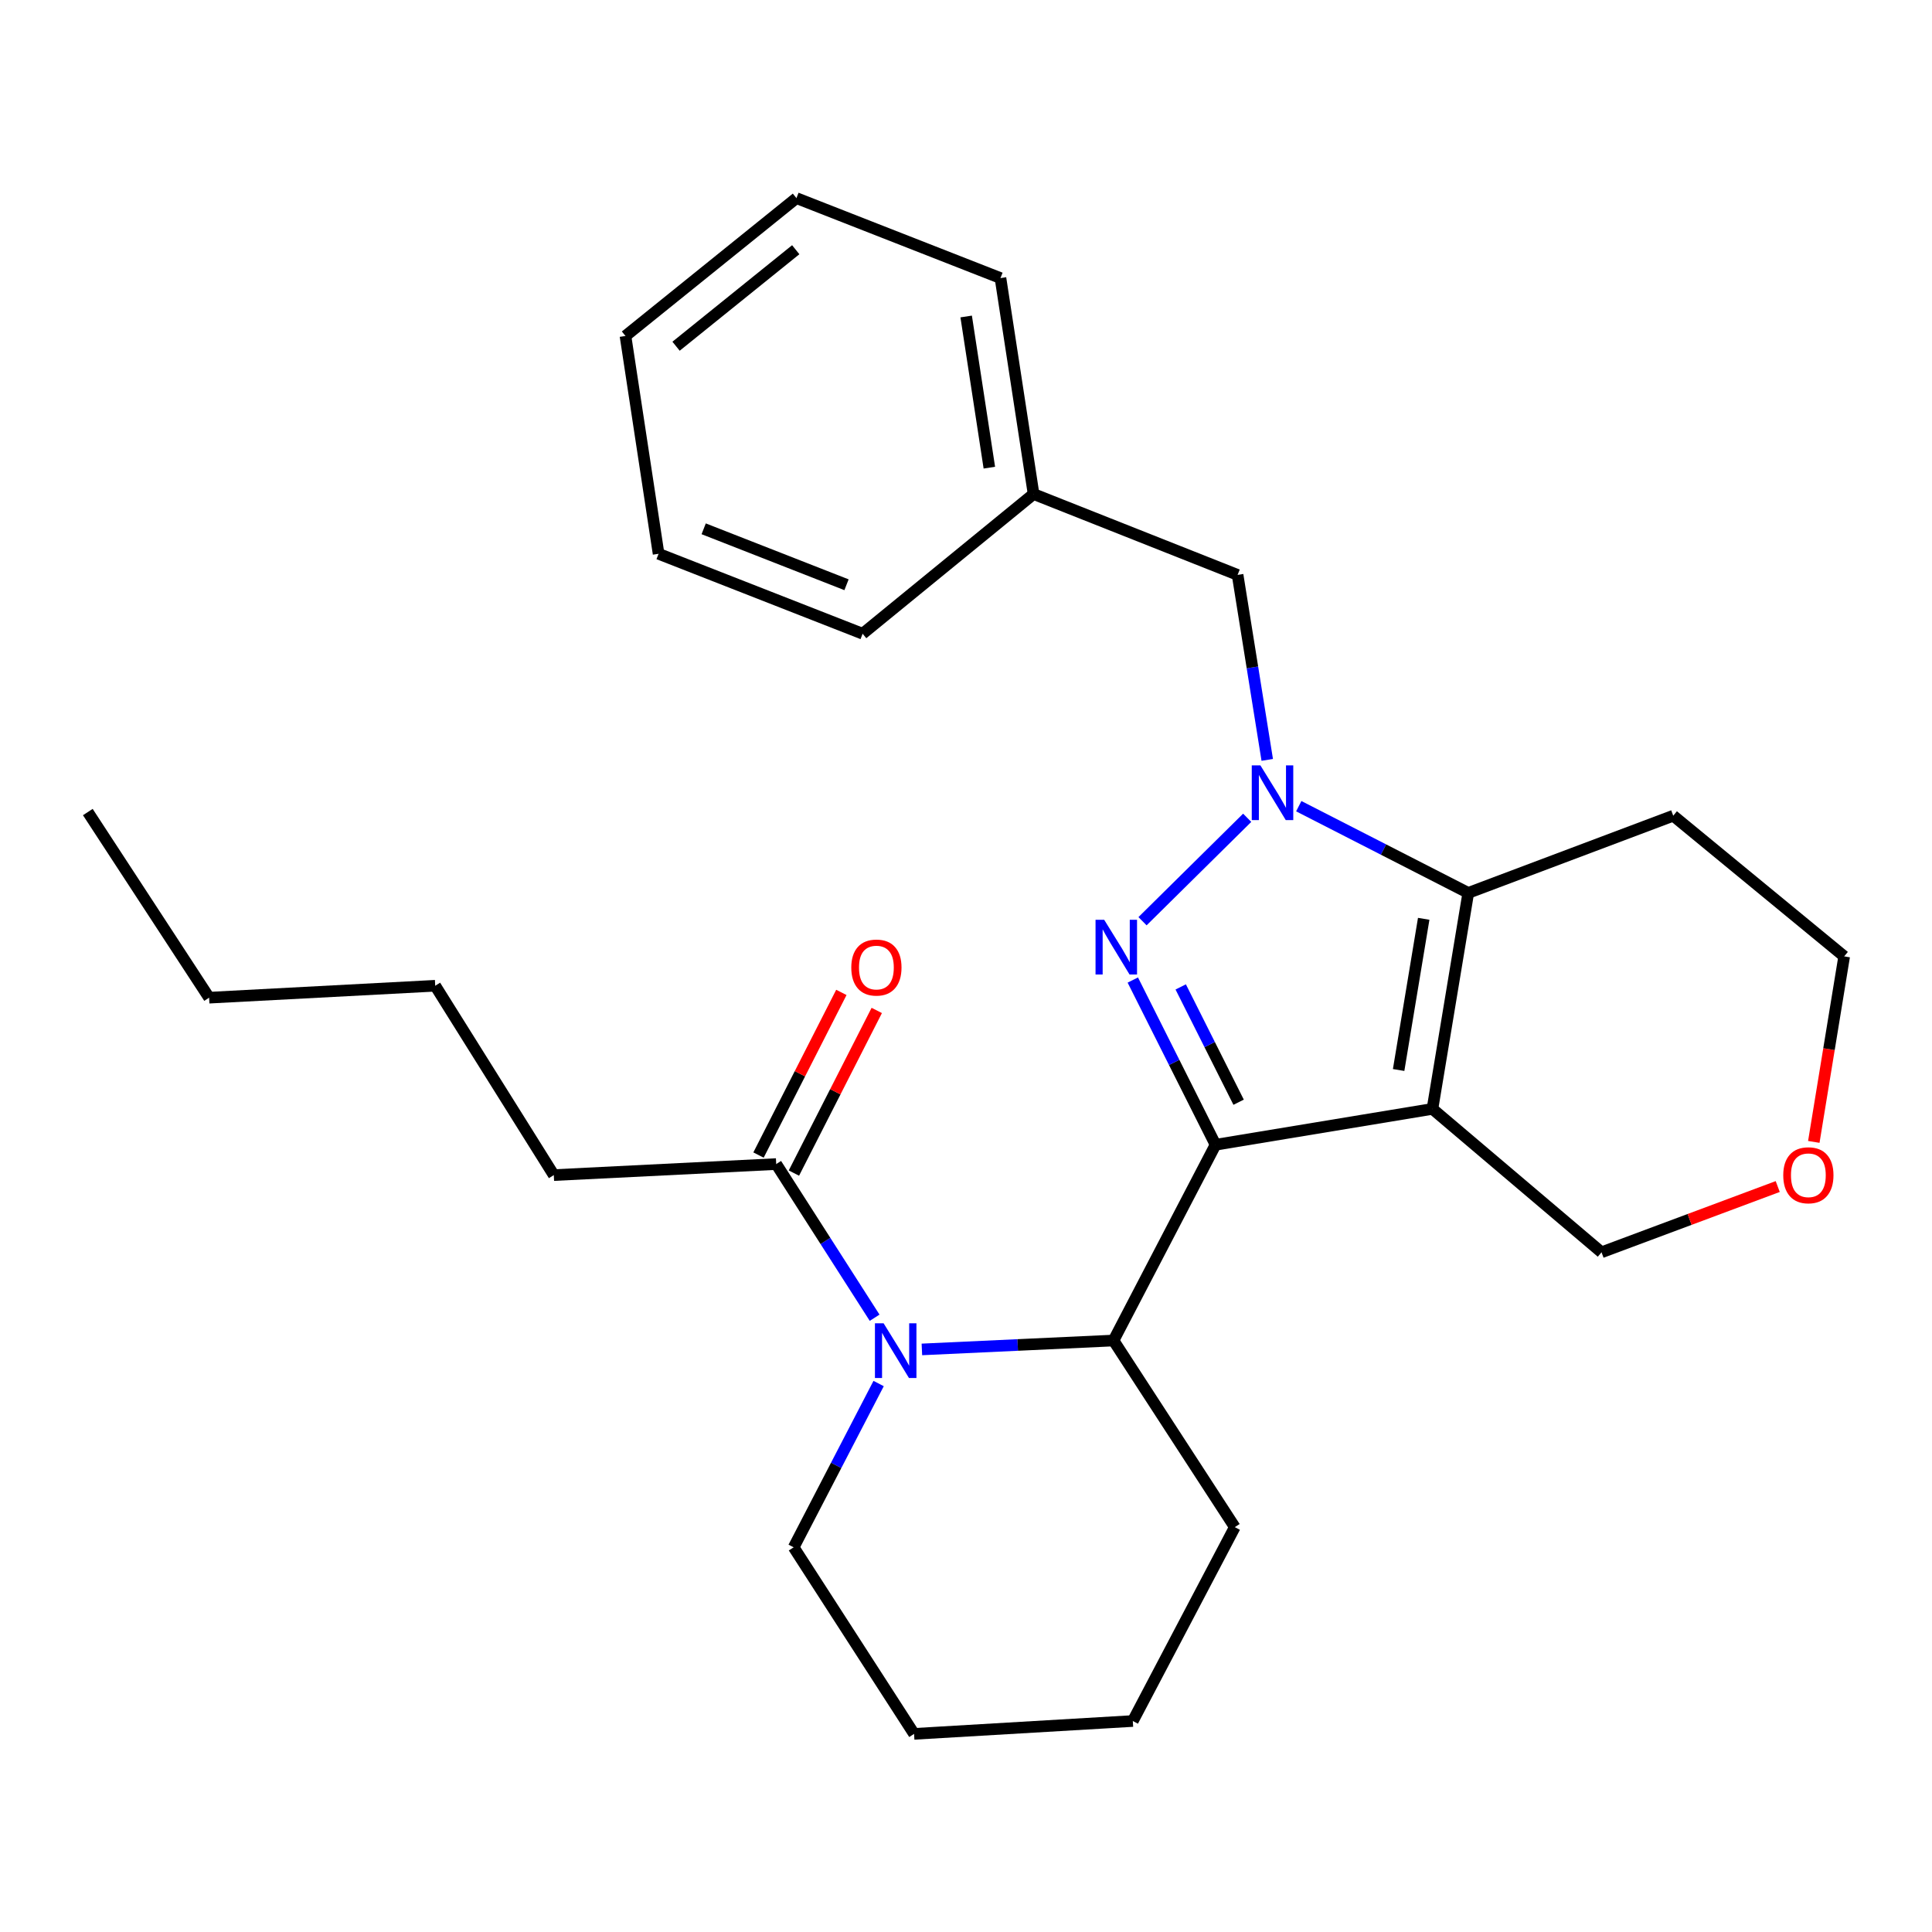 <?xml version='1.0' encoding='iso-8859-1'?>
<svg version='1.1' baseProfile='full'
              xmlns='http://www.w3.org/2000/svg'
                      xmlns:rdkit='http://www.rdkit.org/xml'
                      xmlns:xlink='http://www.w3.org/1999/xlink'
                  xml:space='preserve'
width='1000px' height='1000px' viewBox='0 0 1000 1000'>
<!-- END OF HEADER -->
<rect style='opacity:1.0;fill:#FFFFFF;stroke:none' width='1000' height='1000' x='0' y='0'> </rect>
<path class='bond-0' d='M 629.157,592.524 L 607.747,549.895' style='fill:none;fill-rule:evenodd;stroke:#000000;stroke-width:6px;stroke-linecap:butt;stroke-linejoin:miter;stroke-opacity:1' />
<path class='bond-0' d='M 607.747,549.895 L 586.338,507.266' style='fill:none;fill-rule:evenodd;stroke:#0000FF;stroke-width:6px;stroke-linecap:butt;stroke-linejoin:miter;stroke-opacity:1' />
<path class='bond-0' d='M 641.108,570.508 L 626.121,540.667' style='fill:none;fill-rule:evenodd;stroke:#000000;stroke-width:6px;stroke-linecap:butt;stroke-linejoin:miter;stroke-opacity:1' />
<path class='bond-0' d='M 626.121,540.667 L 611.134,510.827' style='fill:none;fill-rule:evenodd;stroke:#0000FF;stroke-width:6px;stroke-linecap:butt;stroke-linejoin:miter;stroke-opacity:1' />
<path class='bond-1' d='M 629.157,592.524 L 741.431,573.962' style='fill:none;fill-rule:evenodd;stroke:#000000;stroke-width:6px;stroke-linecap:butt;stroke-linejoin:miter;stroke-opacity:1' />
<path class='bond-5' d='M 629.157,592.524 L 576.35,693.855' style='fill:none;fill-rule:evenodd;stroke:#000000;stroke-width:6px;stroke-linecap:butt;stroke-linejoin:miter;stroke-opacity:1' />
<path class='bond-2' d='M 591.371,476.822 L 645.546,423.283' style='fill:none;fill-rule:evenodd;stroke:#0000FF;stroke-width:6px;stroke-linecap:butt;stroke-linejoin:miter;stroke-opacity:1' />
<path class='bond-3' d='M 741.431,573.962 L 759.97,462.168' style='fill:none;fill-rule:evenodd;stroke:#000000;stroke-width:6px;stroke-linecap:butt;stroke-linejoin:miter;stroke-opacity:1' />
<path class='bond-3' d='M 723.928,553.829 L 736.906,475.573' style='fill:none;fill-rule:evenodd;stroke:#000000;stroke-width:6px;stroke-linecap:butt;stroke-linejoin:miter;stroke-opacity:1' />
<path class='bond-9' d='M 741.431,573.962 L 828.952,648.187' style='fill:none;fill-rule:evenodd;stroke:#000000;stroke-width:6px;stroke-linecap:butt;stroke-linejoin:miter;stroke-opacity:1' />
<path class='bond-7' d='M 655.924,393.316 L 648.252,345.441' style='fill:none;fill-rule:evenodd;stroke:#0000FF;stroke-width:6px;stroke-linecap:butt;stroke-linejoin:miter;stroke-opacity:1' />
<path class='bond-7' d='M 648.252,345.441 L 640.58,297.566' style='fill:none;fill-rule:evenodd;stroke:#000000;stroke-width:6px;stroke-linecap:butt;stroke-linejoin:miter;stroke-opacity:1' />
<path class='bond-27' d='M 672.236,417.282 L 716.103,439.725' style='fill:none;fill-rule:evenodd;stroke:#0000FF;stroke-width:6px;stroke-linecap:butt;stroke-linejoin:miter;stroke-opacity:1' />
<path class='bond-27' d='M 716.103,439.725 L 759.97,462.168' style='fill:none;fill-rule:evenodd;stroke:#000000;stroke-width:6px;stroke-linecap:butt;stroke-linejoin:miter;stroke-opacity:1' />
<path class='bond-10' d='M 759.97,462.168 L 866.065,422.211' style='fill:none;fill-rule:evenodd;stroke:#000000;stroke-width:6px;stroke-linecap:butt;stroke-linejoin:miter;stroke-opacity:1' />
<path class='bond-4' d='M 477.169,698.458 L 526.759,696.157' style='fill:none;fill-rule:evenodd;stroke:#0000FF;stroke-width:6px;stroke-linecap:butt;stroke-linejoin:miter;stroke-opacity:1' />
<path class='bond-4' d='M 526.759,696.157 L 576.35,693.855' style='fill:none;fill-rule:evenodd;stroke:#000000;stroke-width:6px;stroke-linecap:butt;stroke-linejoin:miter;stroke-opacity:1' />
<path class='bond-6' d='M 452.703,682.06 L 427.234,642.29' style='fill:none;fill-rule:evenodd;stroke:#0000FF;stroke-width:6px;stroke-linecap:butt;stroke-linejoin:miter;stroke-opacity:1' />
<path class='bond-6' d='M 427.234,642.29 L 401.764,602.519' style='fill:none;fill-rule:evenodd;stroke:#000000;stroke-width:6px;stroke-linecap:butt;stroke-linejoin:miter;stroke-opacity:1' />
<path class='bond-12' d='M 454.775,716.114 L 432.787,758.5' style='fill:none;fill-rule:evenodd;stroke:#0000FF;stroke-width:6px;stroke-linecap:butt;stroke-linejoin:miter;stroke-opacity:1' />
<path class='bond-12' d='M 432.787,758.5 L 410.8,800.887' style='fill:none;fill-rule:evenodd;stroke:#000000;stroke-width:6px;stroke-linecap:butt;stroke-linejoin:miter;stroke-opacity:1' />
<path class='bond-14' d='M 576.35,693.855 L 639.129,790.446' style='fill:none;fill-rule:evenodd;stroke:#000000;stroke-width:6px;stroke-linecap:butt;stroke-linejoin:miter;stroke-opacity:1' />
<path class='bond-8' d='M 410.925,607.186 L 432.367,565.094' style='fill:none;fill-rule:evenodd;stroke:#000000;stroke-width:6px;stroke-linecap:butt;stroke-linejoin:miter;stroke-opacity:1' />
<path class='bond-8' d='M 432.367,565.094 L 453.81,523.002' style='fill:none;fill-rule:evenodd;stroke:#FF0000;stroke-width:6px;stroke-linecap:butt;stroke-linejoin:miter;stroke-opacity:1' />
<path class='bond-8' d='M 392.604,597.853 L 414.047,555.761' style='fill:none;fill-rule:evenodd;stroke:#000000;stroke-width:6px;stroke-linecap:butt;stroke-linejoin:miter;stroke-opacity:1' />
<path class='bond-8' d='M 414.047,555.761 L 435.489,513.669' style='fill:none;fill-rule:evenodd;stroke:#FF0000;stroke-width:6px;stroke-linecap:butt;stroke-linejoin:miter;stroke-opacity:1' />
<path class='bond-15' d='M 401.764,602.519 L 286.646,608.231' style='fill:none;fill-rule:evenodd;stroke:#000000;stroke-width:6px;stroke-linecap:butt;stroke-linejoin:miter;stroke-opacity:1' />
<path class='bond-13' d='M 640.58,297.566 L 534.976,255.713' style='fill:none;fill-rule:evenodd;stroke:#000000;stroke-width:6px;stroke-linecap:butt;stroke-linejoin:miter;stroke-opacity:1' />
<path class='bond-11' d='M 828.952,648.187 L 874.551,631.168' style='fill:none;fill-rule:evenodd;stroke:#000000;stroke-width:6px;stroke-linecap:butt;stroke-linejoin:miter;stroke-opacity:1' />
<path class='bond-11' d='M 874.551,631.168 L 920.15,614.149' style='fill:none;fill-rule:evenodd;stroke:#FF0000;stroke-width:6px;stroke-linecap:butt;stroke-linejoin:miter;stroke-opacity:1' />
<path class='bond-29' d='M 866.065,422.211 L 954.545,495.02' style='fill:none;fill-rule:evenodd;stroke:#000000;stroke-width:6px;stroke-linecap:butt;stroke-linejoin:miter;stroke-opacity:1' />
<path class='bond-16' d='M 938.821,591.043 L 946.683,543.031' style='fill:none;fill-rule:evenodd;stroke:#FF0000;stroke-width:6px;stroke-linecap:butt;stroke-linejoin:miter;stroke-opacity:1' />
<path class='bond-16' d='M 946.683,543.031 L 954.545,495.02' style='fill:none;fill-rule:evenodd;stroke:#000000;stroke-width:6px;stroke-linecap:butt;stroke-linejoin:miter;stroke-opacity:1' />
<path class='bond-28' d='M 410.8,800.887 L 473.122,897.455' style='fill:none;fill-rule:evenodd;stroke:#000000;stroke-width:6px;stroke-linecap:butt;stroke-linejoin:miter;stroke-opacity:1' />
<path class='bond-17' d='M 534.976,255.713 L 517.842,143.93' style='fill:none;fill-rule:evenodd;stroke:#000000;stroke-width:6px;stroke-linecap:butt;stroke-linejoin:miter;stroke-opacity:1' />
<path class='bond-17' d='M 512.083,242.061 L 500.089,163.813' style='fill:none;fill-rule:evenodd;stroke:#000000;stroke-width:6px;stroke-linecap:butt;stroke-linejoin:miter;stroke-opacity:1' />
<path class='bond-18' d='M 534.976,255.713 L 446.496,328.019' style='fill:none;fill-rule:evenodd;stroke:#000000;stroke-width:6px;stroke-linecap:butt;stroke-linejoin:miter;stroke-opacity:1' />
<path class='bond-22' d='M 639.129,790.446 L 586.345,890.795' style='fill:none;fill-rule:evenodd;stroke:#000000;stroke-width:6px;stroke-linecap:butt;stroke-linejoin:miter;stroke-opacity:1' />
<path class='bond-19' d='M 286.646,608.231 L 225.271,510.223' style='fill:none;fill-rule:evenodd;stroke:#000000;stroke-width:6px;stroke-linecap:butt;stroke-linejoin:miter;stroke-opacity:1' />
<path class='bond-24' d='M 517.842,143.93 L 412.239,102.545' style='fill:none;fill-rule:evenodd;stroke:#000000;stroke-width:6px;stroke-linecap:butt;stroke-linejoin:miter;stroke-opacity:1' />
<path class='bond-25' d='M 446.496,328.019 L 340.881,286.646' style='fill:none;fill-rule:evenodd;stroke:#000000;stroke-width:6px;stroke-linecap:butt;stroke-linejoin:miter;stroke-opacity:1' />
<path class='bond-25' d='M 438.153,302.669 L 364.223,273.707' style='fill:none;fill-rule:evenodd;stroke:#000000;stroke-width:6px;stroke-linecap:butt;stroke-linejoin:miter;stroke-opacity:1' />
<path class='bond-21' d='M 225.271,510.223 L 108.234,516.403' style='fill:none;fill-rule:evenodd;stroke:#000000;stroke-width:6px;stroke-linecap:butt;stroke-linejoin:miter;stroke-opacity:1' />
<path class='bond-20' d='M 473.122,897.455 L 586.345,890.795' style='fill:none;fill-rule:evenodd;stroke:#000000;stroke-width:6px;stroke-linecap:butt;stroke-linejoin:miter;stroke-opacity:1' />
<path class='bond-23' d='M 108.234,516.403 L 45.455,420.315' style='fill:none;fill-rule:evenodd;stroke:#000000;stroke-width:6px;stroke-linecap:butt;stroke-linejoin:miter;stroke-opacity:1' />
<path class='bond-30' d='M 412.239,102.545 L 323.747,173.903' style='fill:none;fill-rule:evenodd;stroke:#000000;stroke-width:6px;stroke-linecap:butt;stroke-linejoin:miter;stroke-opacity:1' />
<path class='bond-30' d='M 411.872,129.255 L 349.927,179.205' style='fill:none;fill-rule:evenodd;stroke:#000000;stroke-width:6px;stroke-linecap:butt;stroke-linejoin:miter;stroke-opacity:1' />
<path class='bond-26' d='M 340.881,286.646 L 323.747,173.903' style='fill:none;fill-rule:evenodd;stroke:#000000;stroke-width:6px;stroke-linecap:butt;stroke-linejoin:miter;stroke-opacity:1' />
<path  class='atom-1' d='M 571.529 476.085
L 580.809 491.085
Q 581.729 492.565, 583.209 495.245
Q 584.689 497.925, 584.769 498.085
L 584.769 476.085
L 588.529 476.085
L 588.529 504.405
L 584.649 504.405
L 574.689 488.005
Q 573.529 486.085, 572.289 483.885
Q 571.089 481.685, 570.729 481.005
L 570.729 504.405
L 567.049 504.405
L 567.049 476.085
L 571.529 476.085
' fill='#0000FF'/>
<path  class='atom-3' d='M 652.391 396.171
L 661.671 411.171
Q 662.591 412.651, 664.071 415.331
Q 665.551 418.011, 665.631 418.171
L 665.631 396.171
L 669.391 396.171
L 669.391 424.491
L 665.511 424.491
L 655.551 408.091
Q 654.391 406.171, 653.151 403.971
Q 651.951 401.771, 651.591 401.091
L 651.591 424.491
L 647.911 424.491
L 647.911 396.171
L 652.391 396.171
' fill='#0000FF'/>
<path  class='atom-5' d='M 457.347 684.927
L 466.627 699.927
Q 467.547 701.407, 469.027 704.087
Q 470.507 706.767, 470.587 706.927
L 470.587 684.927
L 474.347 684.927
L 474.347 713.247
L 470.467 713.247
L 460.507 696.847
Q 459.347 694.927, 458.107 692.727
Q 456.907 690.527, 456.547 689.847
L 456.547 713.247
L 452.867 713.247
L 452.867 684.927
L 457.347 684.927
' fill='#0000FF'/>
<path  class='atom-9' d='M 440.624 500.8
Q 440.624 494, 443.984 490.2
Q 447.344 486.4, 453.624 486.4
Q 459.904 486.4, 463.264 490.2
Q 466.624 494, 466.624 500.8
Q 466.624 507.68, 463.224 511.6
Q 459.824 515.48, 453.624 515.48
Q 447.384 515.48, 443.984 511.6
Q 440.624 507.72, 440.624 500.8
M 453.624 512.28
Q 457.944 512.28, 460.264 509.4
Q 462.624 506.48, 462.624 500.8
Q 462.624 495.24, 460.264 492.44
Q 457.944 489.6, 453.624 489.6
Q 449.304 489.6, 446.944 492.4
Q 444.624 495.2, 444.624 500.8
Q 444.624 506.52, 446.944 509.4
Q 449.304 512.28, 453.624 512.28
' fill='#FF0000'/>
<path  class='atom-12' d='M 923.006 608.311
Q 923.006 601.511, 926.366 597.711
Q 929.726 593.911, 936.006 593.911
Q 942.286 593.911, 945.646 597.711
Q 949.006 601.511, 949.006 608.311
Q 949.006 615.191, 945.606 619.111
Q 942.206 622.991, 936.006 622.991
Q 929.766 622.991, 926.366 619.111
Q 923.006 615.231, 923.006 608.311
M 936.006 619.791
Q 940.326 619.791, 942.646 616.911
Q 945.006 613.991, 945.006 608.311
Q 945.006 602.751, 942.646 599.951
Q 940.326 597.111, 936.006 597.111
Q 931.686 597.111, 929.326 599.911
Q 927.006 602.711, 927.006 608.311
Q 927.006 614.031, 929.326 616.911
Q 931.686 619.791, 936.006 619.791
' fill='#FF0000'/>
</svg>
